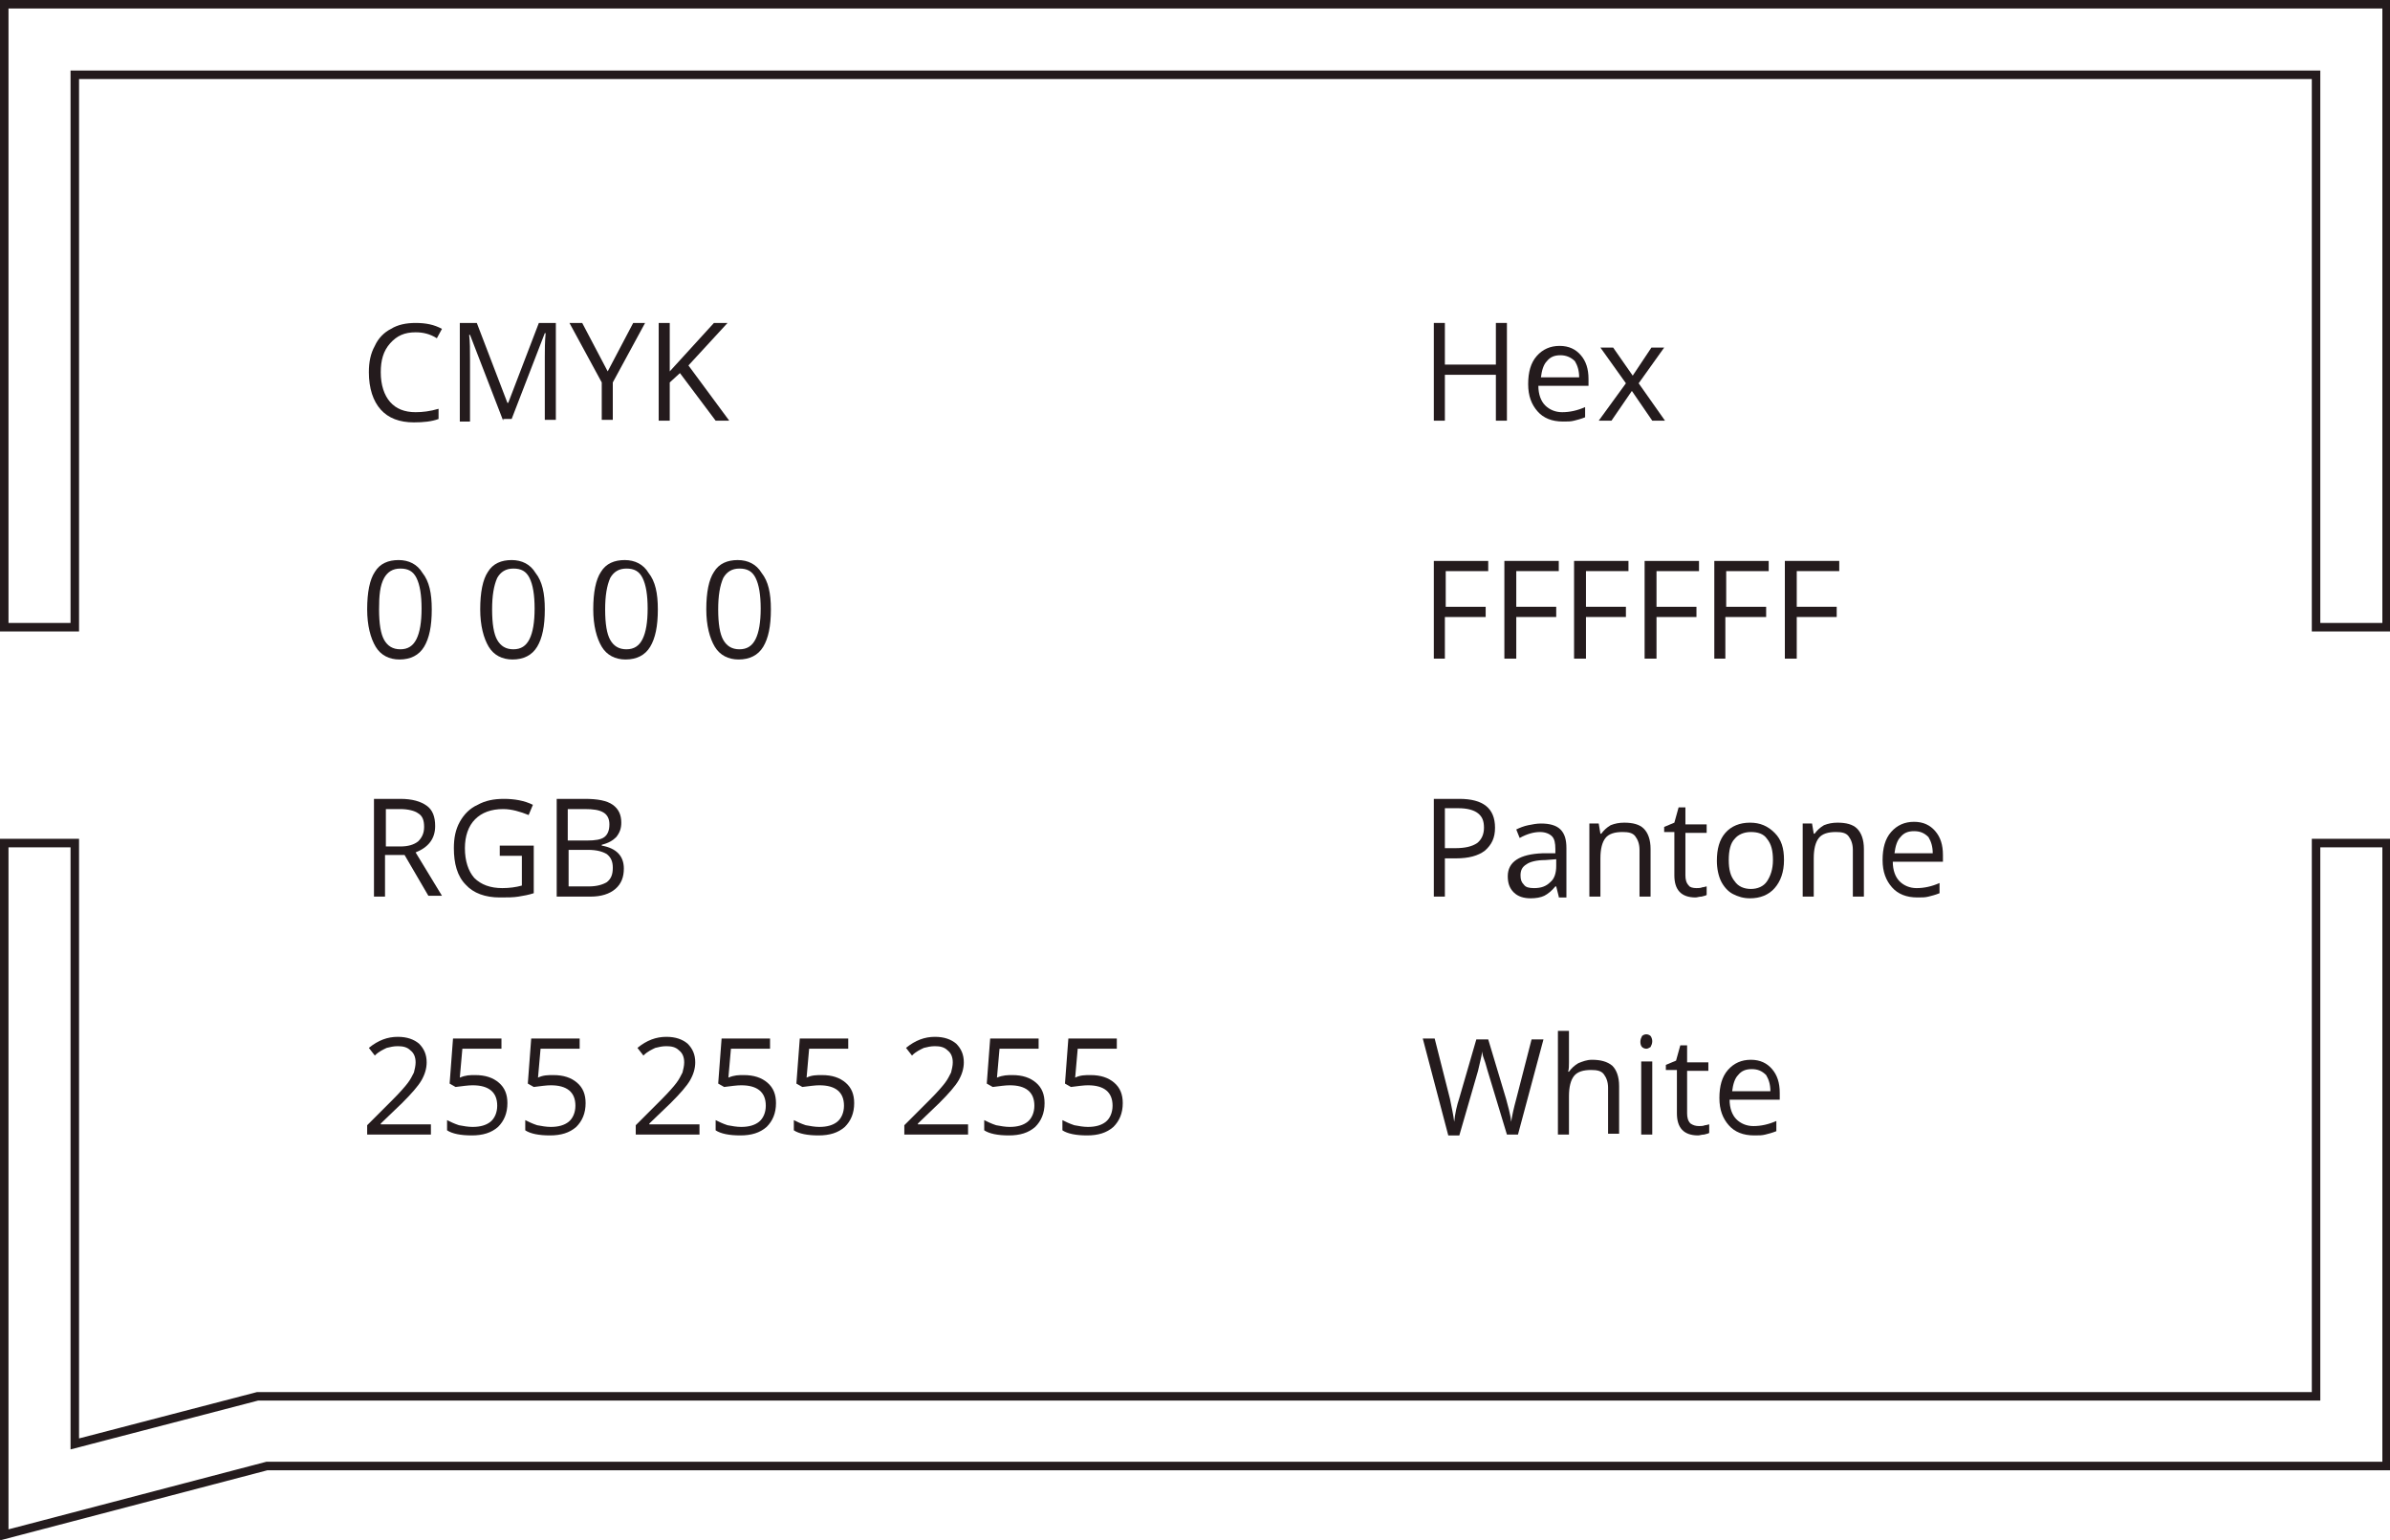 <?xml version="1.0" encoding="UTF-8"?> <!-- Generator: Adobe Illustrator 18.0.0, SVG Export Plug-In . SVG Version: 6.00 Build 0) --> <svg xmlns="http://www.w3.org/2000/svg" xmlns:xlink="http://www.w3.org/1999/xlink" id="Слой_1" x="0px" y="0px" viewBox="0 0 281.2 181.2" xml:space="preserve"> <g> <g> <polygon fill="none" stroke="#241B1D" stroke-miterlimit="10" points="280.8,0.5 280.8,73.8 272.5,73.8 272.5,8.8 8.8,8.8 8.8,73.8 0.5,73.8 0.5,0.5 "></polygon> <polygon fill="none" stroke="#241B1D" stroke-miterlimit="10" points="272.5,99.2 280.8,99.2 280.8,172.5 31.4,172.5 0.5,180.6 0.5,99.2 8.8,99.2 8.8,169.9 30.3,164.3 272.5,164.3 "></polygon> </g> <g> <g> <g> <path fill="#241B1D" d="M48.9,39.1c-1.3,0-2.2,0.4-3,1.3s-1.1,2-1.1,3.4c0,1.5,0.4,2.7,1.1,3.5c0.7,0.8,1.7,1.2,3,1.2 c0.8,0,1.7-0.1,2.7-0.4v1.2c-0.8,0.3-1.8,0.4-2.9,0.4c-1.7,0-3-0.5-3.9-1.5c-0.9-1-1.4-2.5-1.4-4.4c0-1.2,0.2-2.2,0.7-3.1 c0.4-0.9,1.1-1.6,1.9-2c0.8-0.5,1.8-0.7,2.9-0.7c1.2,0,2.2,0.2,3.1,0.7l-0.6,1.1C50.6,39.3,49.8,39.1,48.9,39.1z"></path> <path fill="#241B1D" d="M59.2,49.5l-3.9-10.1h-0.1c0.1,0.8,0.1,1.8,0.1,2.9v7.3h-1.2V38h2l3.6,9.4h0.1l3.6-9.4h2v11.4h-1.3v-7.4 c0-0.8,0-1.8,0.1-2.8h-0.1l-3.9,10.1H59.2z"></path> <path fill="#241B1D" d="M71.5,43.7l3-5.7h1.4l-3.8,7v4.4h-1.3v-4.4L67,38h1.5L71.5,43.7z"></path> <path fill="#241B1D" d="M85.8,49.5h-1.6L80,43.9L78.8,45v4.5h-1.3V38h1.3v5.7L84,38h1.6L81,43L85.8,49.5z"></path> <path fill="#241B1D" d="M50.8,71.7c0,2-0.3,3.4-0.9,4.4c-0.6,1-1.6,1.5-2.9,1.5c-1.2,0-2.2-0.5-2.8-1.5c-0.6-1-1-2.5-1-4.4 c0-2,0.3-3.5,0.9-4.4c0.6-1,1.6-1.4,2.8-1.4c1.2,0,2.2,0.5,2.8,1.5C50.5,68.4,50.8,69.8,50.8,71.7z M44.6,71.7 c0,1.7,0.2,2.9,0.6,3.6s1,1.1,1.9,1.1c0.9,0,1.5-0.4,1.9-1.2c0.4-0.8,0.6-2,0.6-3.6s-0.2-2.8-0.6-3.6c-0.4-0.8-1-1.1-1.9-1.1 c-0.9,0-1.5,0.4-1.9,1.1C44.7,68.9,44.6,70.1,44.6,71.7z"></path> <path fill="#241B1D" d="M64.1,71.7c0,2-0.3,3.4-0.9,4.4c-0.6,1-1.6,1.5-2.9,1.5c-1.2,0-2.2-0.5-2.8-1.5c-0.6-1-1-2.5-1-4.4 c0-2,0.3-3.5,0.9-4.4c0.6-1,1.6-1.4,2.8-1.4c1.2,0,2.2,0.5,2.8,1.5C63.8,68.4,64.1,69.8,64.1,71.7z M57.9,71.7 c0,1.7,0.2,2.9,0.6,3.6s1,1.1,1.9,1.1c0.9,0,1.5-0.4,1.9-1.2c0.4-0.8,0.6-2,0.6-3.6s-0.2-2.8-0.6-3.6c-0.4-0.8-1-1.1-1.9-1.1 c-0.9,0-1.5,0.4-1.9,1.1C58.1,68.9,57.9,70.1,57.9,71.7z"></path> <path fill="#241B1D" d="M77.4,71.7c0,2-0.3,3.4-0.9,4.4c-0.6,1-1.6,1.5-2.9,1.5c-1.2,0-2.2-0.5-2.8-1.5c-0.6-1-1-2.5-1-4.4 c0-2,0.3-3.5,0.9-4.4c0.6-1,1.6-1.4,2.8-1.4c1.2,0,2.2,0.5,2.8,1.5C77.1,68.4,77.4,69.8,77.4,71.7z M71.2,71.7 c0,1.7,0.2,2.9,0.6,3.6s1,1.1,1.9,1.1c0.9,0,1.5-0.4,1.9-1.2c0.4-0.8,0.6-2,0.6-3.6s-0.2-2.8-0.6-3.6c-0.4-0.8-1-1.1-1.9-1.1 c-0.9,0-1.5,0.4-1.9,1.1C71.4,68.9,71.2,70.1,71.2,71.7z"></path> <path fill="#241B1D" d="M90.7,71.7c0,2-0.3,3.4-0.9,4.4c-0.6,1-1.6,1.5-2.9,1.5c-1.2,0-2.2-0.5-2.8-1.5c-0.6-1-1-2.5-1-4.4 c0-2,0.3-3.5,0.9-4.4c0.6-1,1.6-1.4,2.8-1.4c1.2,0,2.2,0.5,2.8,1.5C90.4,68.4,90.7,69.8,90.7,71.7z M84.5,71.7 c0,1.7,0.2,2.9,0.6,3.6s1,1.1,1.9,1.1c0.9,0,1.5-0.4,1.9-1.2c0.4-0.8,0.6-2,0.6-3.6s-0.2-2.8-0.6-3.6c-0.4-0.8-1-1.1-1.9-1.1 c-0.9,0-1.5,0.4-1.9,1.1C84.7,68.9,84.5,70.1,84.5,71.7z"></path> <path fill="#241B1D" d="M45.3,100.7v4.8H44V94h3.1c1.4,0,2.4,0.3,3.1,0.8c0.7,0.5,1,1.3,1,2.4c0,1.5-0.8,2.5-2.3,3.1l3.1,5.1 h-1.6l-2.8-4.8H45.3z M45.3,99.6h1.8c0.9,0,1.6-0.2,2.1-0.6c0.4-0.4,0.7-0.9,0.7-1.7c0-0.8-0.2-1.3-0.7-1.6 c-0.4-0.3-1.2-0.5-2.1-0.5h-1.7V99.6z"></path> <path fill="#241B1D" d="M58.9,99.5h3.9v5.6c-0.6,0.2-1.2,0.3-1.8,0.4c-0.6,0.1-1.3,0.1-2.2,0.1c-1.7,0-3.1-0.5-4-1.5 c-1-1-1.4-2.5-1.4-4.3c0-1.2,0.2-2.2,0.7-3.1c0.5-0.9,1.2-1.6,2.1-2c0.9-0.5,1.9-0.7,3.1-0.7c1.2,0,2.4,0.2,3.4,0.7l-0.5,1.2 c-1-0.4-2-0.7-3-0.7c-1.4,0-2.5,0.4-3.3,1.2s-1.2,2-1.2,3.4c0,1.5,0.4,2.7,1.1,3.5c0.8,0.8,1.9,1.2,3.3,1.2 c0.8,0,1.6-0.1,2.3-0.3v-3.5h-2.6V99.5z"></path> <path fill="#241B1D" d="M65.6,94h3.2c1.5,0,2.6,0.2,3.3,0.7c0.7,0.5,1,1.2,1,2.1c0,0.7-0.2,1.2-0.6,1.7 c-0.4,0.4-0.9,0.7-1.7,0.9v0.1c1.7,0.3,2.6,1.2,2.6,2.7c0,1-0.3,1.8-1,2.4c-0.7,0.6-1.7,0.9-2.9,0.9h-4V94z M66.9,98.9h2.2 c0.9,0,1.6-0.1,2-0.4c0.4-0.3,0.6-0.8,0.6-1.5c0-0.6-0.2-1.1-0.7-1.4c-0.5-0.3-1.2-0.4-2.2-0.4h-2V98.9z M66.9,100v4.3h2.4 c0.9,0,1.6-0.2,2.1-0.5c0.5-0.4,0.7-0.9,0.7-1.7c0-0.7-0.2-1.2-0.7-1.6c-0.5-0.3-1.2-0.5-2.2-0.5H66.9z"></path> <path fill="#241B1D" d="M50.7,133.5h-7.5v-1.1l3-3c0.9-0.9,1.5-1.6,1.8-2c0.3-0.4,0.5-0.8,0.7-1.2c0.1-0.4,0.2-0.8,0.2-1.2 c0-0.6-0.2-1.1-0.6-1.4c-0.4-0.4-0.9-0.5-1.5-0.5c-0.5,0-0.9,0.1-1.3,0.2c-0.4,0.2-0.9,0.4-1.4,0.9l-0.7-0.9 c1.1-0.9,2.2-1.3,3.4-1.3c1.1,0,1.9,0.3,2.5,0.8c0.6,0.6,0.9,1.3,0.9,2.2c0,0.7-0.2,1.4-0.6,2.1c-0.4,0.7-1.2,1.6-2.3,2.7 l-2.5,2.4v0.1h5.9V133.5z"></path> <path fill="#241B1D" d="M55.9,126.5c1.2,0,2.1,0.3,2.8,0.9c0.7,0.6,1,1.4,1,2.4c0,1.2-0.4,2.1-1.1,2.8c-0.8,0.7-1.8,1-3.1,1 c-1.3,0-2.3-0.2-2.9-0.6v-1.2c0.4,0.2,0.8,0.4,1.4,0.6c0.5,0.1,1.1,0.2,1.6,0.2c0.9,0,1.6-0.2,2.1-0.6c0.5-0.4,0.8-1.1,0.8-1.9 c0-1.6-1-2.4-2.9-2.4c-0.5,0-1.2,0.1-2,0.2l-0.7-0.4l0.4-5.3H59v1.2h-4.6l-0.3,3.4C54.8,126.5,55.3,126.5,55.9,126.5z"></path> <path fill="#241B1D" d="M65.1,126.5c1.2,0,2.1,0.3,2.8,0.9c0.7,0.6,1,1.4,1,2.4c0,1.2-0.4,2.1-1.1,2.8c-0.8,0.7-1.8,1-3.1,1 c-1.3,0-2.3-0.2-2.9-0.6v-1.2c0.4,0.2,0.8,0.4,1.4,0.6c0.5,0.1,1.1,0.2,1.6,0.2c0.9,0,1.6-0.2,2.1-0.6c0.5-0.4,0.8-1.1,0.8-1.9 c0-1.6-1-2.4-2.9-2.4c-0.5,0-1.2,0.1-2,0.2l-0.7-0.4l0.4-5.3h5.7v1.2h-4.6l-0.3,3.4C63.9,126.5,64.5,126.5,65.1,126.5z"></path> <path fill="#241B1D" d="M82.3,133.5h-7.5v-1.1l3-3c0.9-0.9,1.5-1.6,1.8-2c0.3-0.4,0.5-0.8,0.7-1.2c0.1-0.4,0.2-0.8,0.2-1.2 c0-0.6-0.2-1.1-0.6-1.4c-0.4-0.4-0.9-0.5-1.5-0.5c-0.5,0-0.9,0.1-1.3,0.2c-0.4,0.2-0.9,0.4-1.4,0.9l-0.7-0.9 c1.1-0.9,2.2-1.3,3.4-1.3c1.1,0,1.9,0.3,2.5,0.8c0.6,0.6,0.9,1.3,0.9,2.2c0,0.7-0.2,1.4-0.6,2.1c-0.4,0.7-1.2,1.6-2.3,2.7 l-2.5,2.4v0.1h5.9V133.5z"></path> <path fill="#241B1D" d="M87.5,126.5c1.2,0,2.1,0.3,2.8,0.9c0.7,0.6,1,1.4,1,2.4c0,1.2-0.4,2.1-1.1,2.8c-0.8,0.7-1.8,1-3.1,1 c-1.3,0-2.3-0.2-2.9-0.6v-1.2c0.4,0.2,0.8,0.4,1.4,0.6c0.5,0.1,1.1,0.2,1.6,0.2c0.9,0,1.6-0.2,2.1-0.6c0.5-0.4,0.8-1.1,0.8-1.9 c0-1.6-1-2.4-2.9-2.4c-0.5,0-1.2,0.1-2,0.2l-0.7-0.4l0.4-5.3h5.7v1.2H86l-0.3,3.4C86.4,126.5,86.9,126.5,87.5,126.5z"></path> <path fill="#241B1D" d="M96.7,126.5c1.2,0,2.1,0.3,2.8,0.9c0.7,0.6,1,1.4,1,2.4c0,1.2-0.4,2.1-1.1,2.8c-0.8,0.7-1.8,1-3.1,1 c-1.3,0-2.3-0.2-2.9-0.6v-1.2c0.4,0.2,0.8,0.4,1.4,0.6c0.5,0.1,1.1,0.2,1.6,0.2c0.9,0,1.6-0.2,2.1-0.6c0.5-0.4,0.8-1.1,0.8-1.9 c0-1.6-1-2.4-2.9-2.4c-0.5,0-1.2,0.1-2,0.2l-0.7-0.4l0.4-5.3h5.7v1.2h-4.6l-0.3,3.4C95.5,126.5,96.1,126.5,96.7,126.5z"></path> <path fill="#241B1D" d="M113.9,133.5h-7.5v-1.1l3-3c0.9-0.9,1.5-1.6,1.8-2c0.3-0.4,0.5-0.8,0.7-1.2c0.1-0.4,0.2-0.8,0.2-1.2 c0-0.6-0.2-1.1-0.6-1.4c-0.4-0.4-0.9-0.5-1.5-0.5c-0.5,0-0.9,0.1-1.3,0.2c-0.4,0.2-0.9,0.4-1.4,0.9l-0.7-0.9 c1.1-0.9,2.2-1.3,3.4-1.3c1.1,0,1.9,0.3,2.5,0.8c0.6,0.6,0.9,1.3,0.9,2.2c0,0.7-0.2,1.4-0.6,2.1c-0.4,0.7-1.2,1.6-2.3,2.7 l-2.5,2.4v0.1h5.9V133.5z"></path> <path fill="#241B1D" d="M119.1,126.5c1.2,0,2.1,0.3,2.8,0.9c0.7,0.6,1,1.4,1,2.4c0,1.2-0.4,2.1-1.1,2.8c-0.8,0.7-1.8,1-3.1,1 c-1.3,0-2.3-0.2-2.9-0.6v-1.2c0.4,0.2,0.8,0.4,1.4,0.6c0.5,0.1,1.1,0.2,1.6,0.2c0.9,0,1.6-0.2,2.1-0.6c0.5-0.4,0.8-1.1,0.8-1.9 c0-1.6-1-2.4-2.9-2.4c-0.5,0-1.2,0.1-2,0.2l-0.7-0.4l0.4-5.3h5.7v1.2h-4.6l-0.3,3.4C118,126.5,118.6,126.5,119.1,126.5z"></path> <path fill="#241B1D" d="M128.3,126.5c1.2,0,2.1,0.3,2.8,0.9c0.7,0.6,1,1.4,1,2.4c0,1.2-0.4,2.1-1.1,2.8c-0.8,0.7-1.8,1-3.1,1 c-1.3,0-2.3-0.2-2.9-0.6v-1.2c0.4,0.2,0.8,0.4,1.4,0.6c0.5,0.1,1.1,0.2,1.6,0.2c0.9,0,1.6-0.2,2.1-0.6c0.5-0.4,0.8-1.1,0.8-1.9 c0-1.6-1-2.4-2.9-2.4c-0.5,0-1.2,0.1-2,0.2l-0.7-0.4l0.4-5.3h5.7v1.2h-4.6l-0.3,3.4C127.1,126.5,127.7,126.5,128.3,126.5z"></path> </g> <g> <path fill="#241B1D" d="M177.4,49.5H176v-5.4h-6v5.4h-1.3V38h1.3v4.9h6V38h1.3V49.5z"></path> <path fill="#241B1D" d="M183.9,49.6c-1.3,0-2.3-0.4-3-1.2c-0.7-0.8-1.1-1.8-1.1-3.2c0-1.4,0.3-2.5,1-3.3s1.6-1.2,2.7-1.2 c1.1,0,1.9,0.4,2.5,1.1c0.6,0.7,0.9,1.6,0.9,2.8v0.8h-5.9c0,1,0.3,1.8,0.8,2.3c0.5,0.5,1.2,0.8,2,0.8c0.9,0,1.8-0.2,2.7-0.6v1.2 c-0.5,0.2-0.9,0.3-1.3,0.4S184.5,49.6,183.9,49.6z M183.6,41.8c-0.7,0-1.2,0.2-1.6,0.7c-0.4,0.4-0.6,1.1-0.7,1.9h4.5 c0-0.8-0.2-1.4-0.5-1.9C184.8,42,184.2,41.8,183.6,41.8z"></path> <path fill="#241B1D" d="M191.3,45.1l-3-4.2h1.5l2.3,3.3l2.2-3.3h1.5l-3,4.2l3.1,4.4h-1.5l-2.4-3.5l-2.4,3.5h-1.5L191.3,45.1z"></path> <path fill="#241B1D" d="M170,77.5h-1.3V66h6.4v1.2h-5v4.2h4.7v1.2H170V77.5z"></path> <path fill="#241B1D" d="M178.3,77.5h-1.3V66h6.4v1.2h-5v4.2h4.7v1.2h-4.7V77.5z"></path> <path fill="#241B1D" d="M186.5,77.5h-1.3V66h6.4v1.2h-5v4.2h4.7v1.2h-4.7V77.5z"></path> <path fill="#241B1D" d="M194.8,77.5h-1.3V66h6.4v1.2h-5v4.2h4.7v1.2h-4.7V77.5z"></path> <path fill="#241B1D" d="M203,77.5h-1.3V66h6.4v1.2h-5v4.2h4.7v1.2H203V77.5z"></path> <path fill="#241B1D" d="M211.3,77.5H210V66h6.4v1.2h-5v4.2h4.7v1.2h-4.7V77.5z"></path> <path fill="#241B1D" d="M175.9,97.4c0,1.2-0.4,2-1.2,2.7c-0.8,0.6-1.9,0.9-3.4,0.9H170v4.5h-1.3V94h3 C174.5,94,175.9,95.1,175.9,97.4z M170,99.8h1.2c1.2,0,2-0.2,2.6-0.6c0.5-0.4,0.8-1,0.8-1.8c0-0.8-0.2-1.3-0.7-1.7 c-0.5-0.4-1.3-0.6-2.3-0.6H170V99.8z"></path> <path fill="#241B1D" d="M183.4,105.5l-0.3-1.2h-0.1c-0.4,0.5-0.9,0.9-1.3,1.1c-0.4,0.2-1,0.3-1.6,0.3c-0.8,0-1.5-0.2-2-0.7 s-0.7-1.1-0.7-1.9c0-1.7,1.4-2.6,4.1-2.7l1.5,0v-0.5c0-0.7-0.1-1.2-0.4-1.5s-0.8-0.5-1.4-0.5c-0.7,0-1.5,0.2-2.4,0.7l-0.4-1 c0.4-0.2,0.9-0.4,1.4-0.5c0.5-0.1,1-0.2,1.5-0.2c1,0,1.8,0.2,2.3,0.7s0.7,1.2,0.7,2.2v5.8H183.4z M180.5,104.5 c0.8,0,1.4-0.2,1.9-0.7c0.5-0.4,0.7-1.1,0.7-1.9v-0.8l-1.3,0.1c-1,0-1.8,0.2-2.2,0.5c-0.5,0.3-0.7,0.7-0.7,1.3 c0,0.5,0.1,0.8,0.4,1.1C179.5,104.4,179.9,104.5,180.5,104.5z"></path> <path fill="#241B1D" d="M192.9,105.5v-5.5c0-0.7-0.2-1.2-0.5-1.6s-0.8-0.5-1.5-0.5c-0.9,0-1.6,0.2-2,0.7s-0.6,1.3-0.6,2.4v4.5 H187v-8.6h1.1l0.2,1.2h0.1c0.3-0.4,0.6-0.7,1.1-1c0.5-0.2,1-0.3,1.6-0.3c1,0,1.8,0.2,2.3,0.7c0.5,0.5,0.8,1.3,0.8,2.4v5.6H192.9 z"></path> <path fill="#241B1D" d="M199.6,104.5c0.2,0,0.5,0,0.7-0.1c0.2,0,0.4-0.1,0.5-0.1v1c-0.1,0.1-0.3,0.1-0.6,0.2 c-0.3,0-0.5,0.1-0.7,0.1c-1.7,0-2.5-0.9-2.5-2.6v-5.1h-1.2v-0.6l1.2-0.5l0.5-1.8h0.8v2h2.5v1h-2.5v5c0,0.5,0.1,0.9,0.4,1.2 C198.8,104.4,199.2,104.5,199.6,104.5z"></path> <path fill="#241B1D" d="M209.9,101.2c0,1.4-0.4,2.5-1.1,3.3c-0.7,0.8-1.7,1.2-2.9,1.2c-0.8,0-1.4-0.2-2-0.5s-1.1-0.9-1.4-1.5 s-0.5-1.5-0.5-2.4c0-1.4,0.3-2.5,1-3.3c0.7-0.8,1.7-1.2,2.9-1.2c1.2,0,2.1,0.4,2.9,1.2S209.9,99.8,209.9,101.2z M203.4,101.2 c0,1.1,0.2,1.9,0.7,2.5c0.4,0.6,1.1,0.9,1.9,0.9s1.5-0.3,1.9-0.9s0.7-1.4,0.7-2.5c0-1.1-0.2-1.9-0.7-2.5 c-0.4-0.6-1.1-0.8-1.9-0.8c-0.8,0-1.5,0.3-1.9,0.8C203.6,99.2,203.4,100.1,203.4,101.2z"></path> <path fill="#241B1D" d="M218,105.5v-5.5c0-0.7-0.2-1.2-0.5-1.6s-0.8-0.5-1.5-0.5c-0.9,0-1.6,0.2-2,0.7s-0.6,1.3-0.6,2.4v4.5 h-1.3v-8.6h1.1l0.2,1.2h0.1c0.3-0.4,0.6-0.7,1.1-1c0.5-0.2,1-0.3,1.6-0.3c1,0,1.8,0.2,2.3,0.7c0.5,0.5,0.8,1.3,0.8,2.4v5.6H218z "></path> <path fill="#241B1D" d="M225.6,105.6c-1.3,0-2.3-0.4-3-1.2c-0.7-0.8-1.1-1.8-1.1-3.2c0-1.4,0.3-2.5,1-3.3s1.6-1.2,2.7-1.2 c1.1,0,1.9,0.4,2.5,1.1c0.6,0.7,0.9,1.6,0.9,2.8v0.8h-5.9c0,1,0.3,1.8,0.8,2.3c0.5,0.5,1.2,0.8,2,0.8c0.9,0,1.8-0.2,2.7-0.6v1.2 c-0.5,0.2-0.9,0.3-1.3,0.4S226.2,105.6,225.6,105.6z M225.2,97.8c-0.7,0-1.2,0.2-1.6,0.7c-0.4,0.4-0.6,1.1-0.7,1.9h4.5 c0-0.8-0.2-1.4-0.5-1.9C226.4,98,225.9,97.8,225.2,97.8z"></path> <path fill="#241B1D" d="M178.6,133.5h-1.3l-2.3-7.6c-0.1-0.3-0.2-0.8-0.4-1.3s-0.2-0.8-0.2-0.9c-0.1,0.7-0.3,1.4-0.5,2.3 l-2.2,7.6h-1.3l-3-11.4h1.4l1.8,7.1c0.2,1,0.4,1.9,0.5,2.7c0.1-1,0.3-1.9,0.6-2.8l2-6.9h1.4l2.1,7c0.2,0.8,0.5,1.7,0.6,2.7 c0.1-0.7,0.3-1.6,0.6-2.7l1.8-7h1.4L178.6,133.5z"></path> <path fill="#241B1D" d="M189.2,133.5v-5.5c0-0.7-0.2-1.2-0.5-1.6s-0.8-0.5-1.5-0.5c-0.9,0-1.6,0.2-2,0.7 c-0.4,0.5-0.6,1.3-0.6,2.4v4.5h-1.3v-12.2h1.3v3.7c0,0.4,0,0.8-0.1,1.1h0.1c0.3-0.4,0.6-0.7,1.1-1c0.5-0.2,1-0.4,1.6-0.4 c1,0,1.8,0.2,2.4,0.7c0.5,0.5,0.8,1.3,0.8,2.4v5.6H189.2z"></path> <path fill="#241B1D" d="M193,122.6c0-0.3,0.1-0.5,0.2-0.7c0.1-0.1,0.3-0.2,0.5-0.2c0.2,0,0.4,0.1,0.5,0.2s0.2,0.4,0.2,0.6 c0,0.3-0.1,0.5-0.2,0.7c-0.2,0.1-0.3,0.2-0.5,0.2c-0.2,0-0.4-0.1-0.5-0.2C193.1,123.1,193,122.9,193,122.6z M194.4,133.5h-1.3 v-8.6h1.3V133.5z"></path> <path fill="#241B1D" d="M199.9,132.5c0.2,0,0.5,0,0.7-0.1c0.2,0,0.4-0.1,0.5-0.1v1c-0.1,0.1-0.3,0.1-0.6,0.2 c-0.3,0-0.5,0.1-0.7,0.1c-1.7,0-2.5-0.9-2.5-2.6v-5.1H196v-0.6l1.2-0.5l0.5-1.8h0.8v2h2.5v1h-2.5v5c0,0.5,0.1,0.9,0.4,1.2 C199.2,132.4,199.5,132.5,199.9,132.5z"></path> <path fill="#241B1D" d="M206.4,133.6c-1.3,0-2.3-0.4-3-1.2c-0.7-0.8-1.1-1.8-1.1-3.2c0-1.4,0.3-2.5,1-3.3s1.6-1.2,2.7-1.2 c1.1,0,1.9,0.4,2.5,1.1c0.6,0.7,0.9,1.6,0.9,2.8v0.8h-5.9c0,1,0.3,1.8,0.8,2.3c0.5,0.5,1.2,0.8,2,0.8c0.9,0,1.8-0.2,2.7-0.6v1.2 c-0.5,0.2-0.9,0.3-1.3,0.4S207,133.6,206.4,133.6z M206.1,125.8c-0.7,0-1.2,0.2-1.6,0.7c-0.4,0.4-0.6,1.1-0.7,1.9h4.5 c0-0.8-0.2-1.4-0.5-1.9C207.3,126,206.8,125.8,206.1,125.8z"></path> </g> </g> </g> </g> </svg> 
